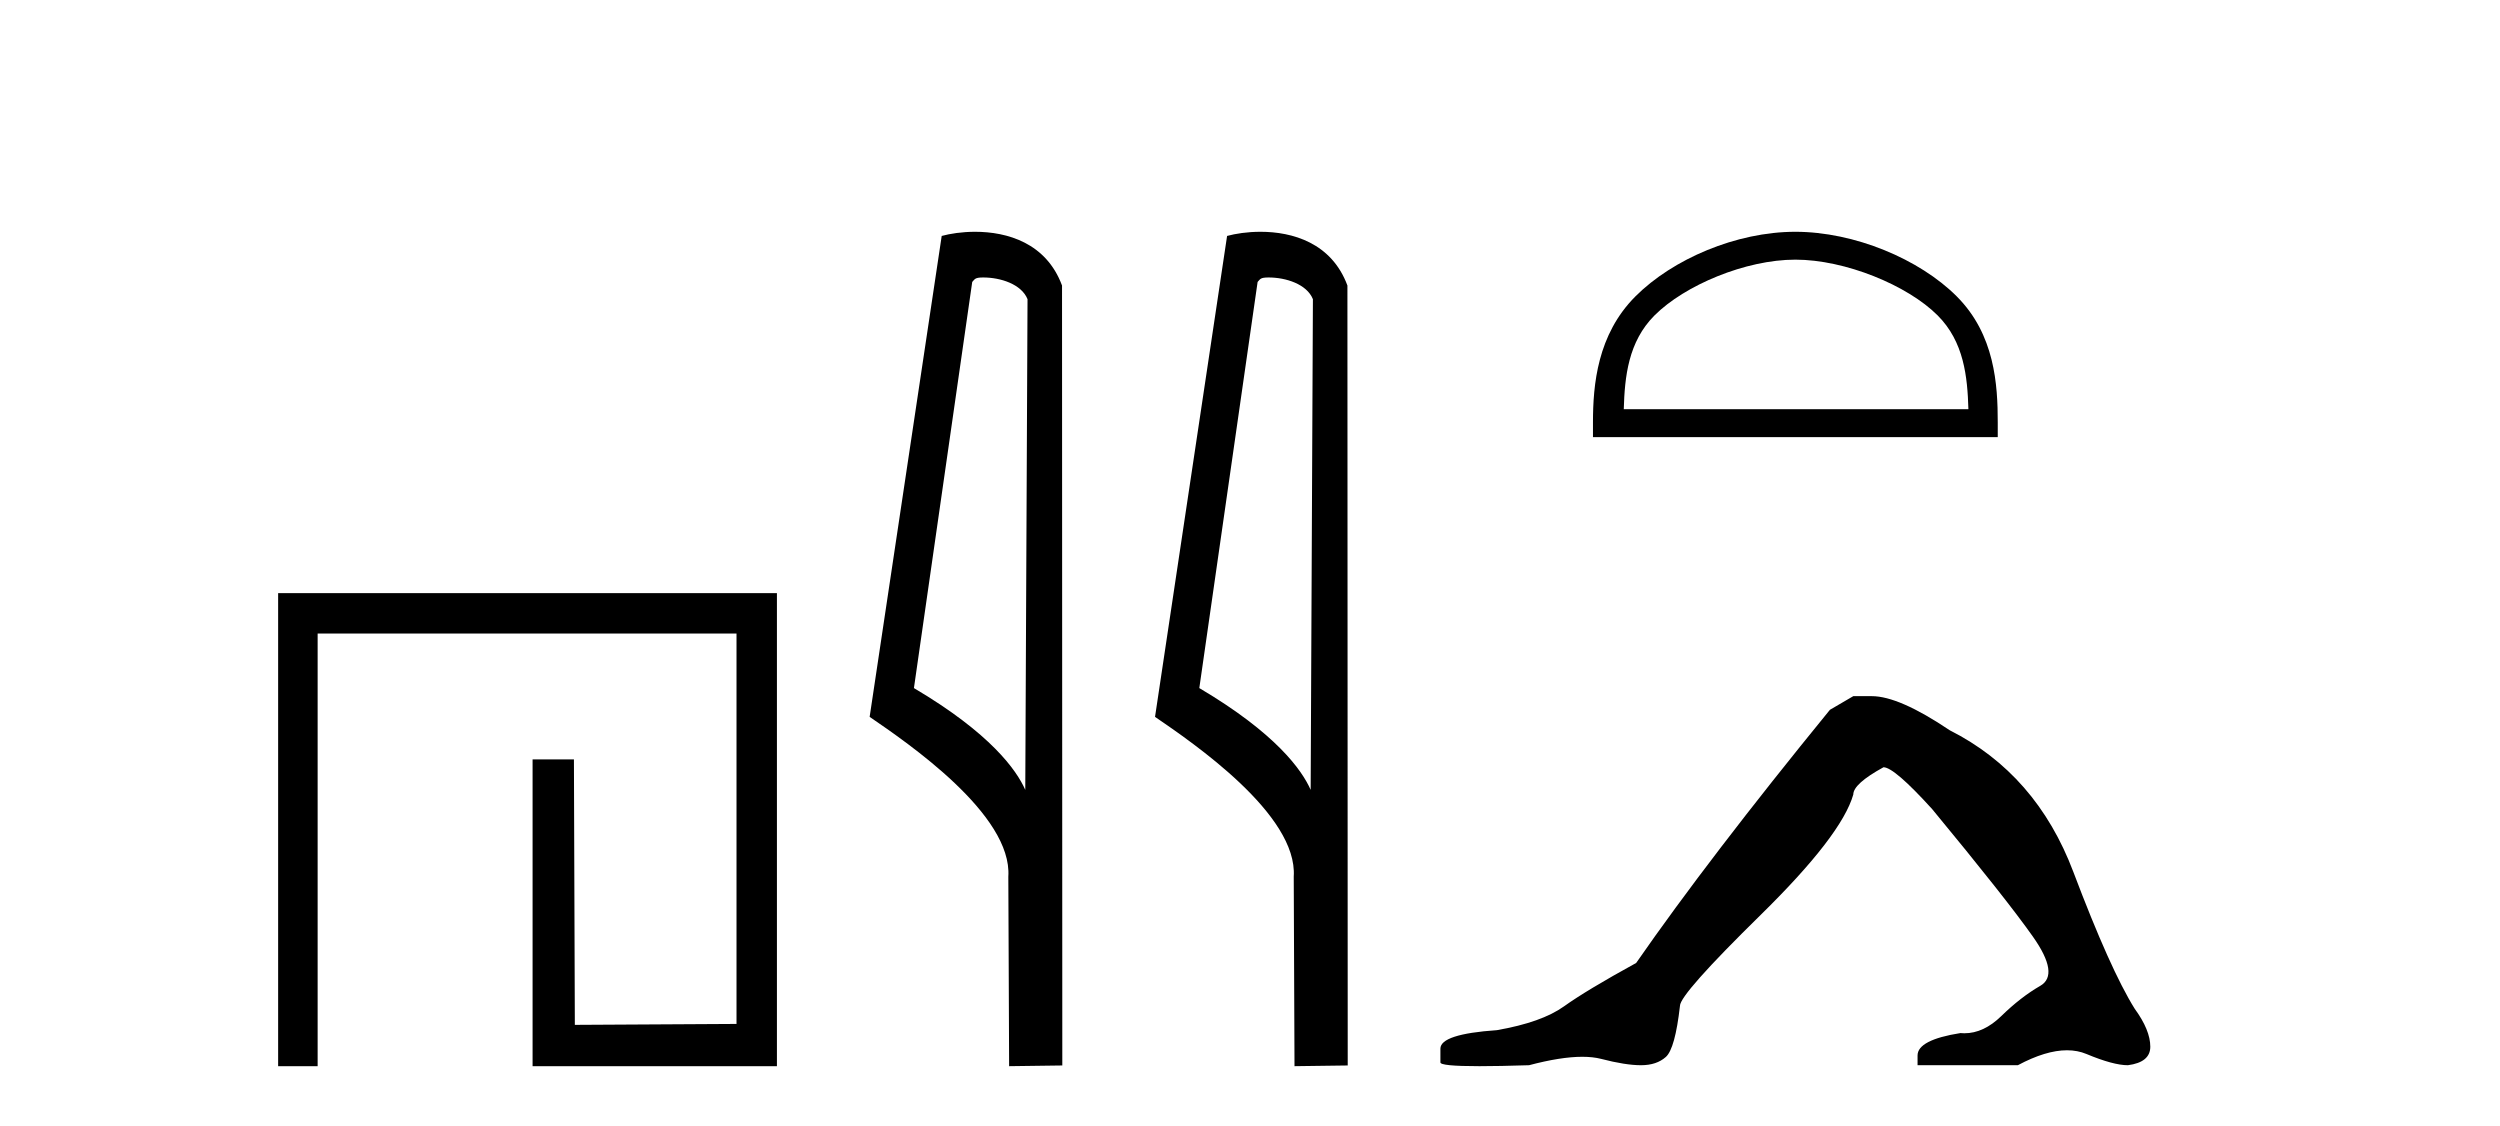 <?xml version='1.0' encoding='UTF-8' standalone='yes'?><svg xmlns='http://www.w3.org/2000/svg' xmlns:xlink='http://www.w3.org/1999/xlink' width='91.0' height='41.0' ><path d='M 10.124 21.59 L 10.124 38.809 L 11.562 38.809 L 11.562 23.061 L 26.809 23.061 L 26.809 37.271 L 20.924 37.305 L 20.891 27.642 L 19.386 27.642 L 19.386 38.809 L 28.28 38.809 L 28.28 21.59 Z' style='fill:#000000;stroke:none' /><path d='M 35.79 10.1 C 36.415 10.1 37.179 10.34 37.402 10.89 L 37.32 28.751 L 37.32 28.751 C 37.003 28.034 36.062 26.699 33.267 25.046 L 35.389 10.263 C 35.489 10.157 35.486 10.1 35.79 10.1 ZM 37.32 28.751 L 37.32 28.751 C 37.32 28.751 37.32 28.751 37.32 28.751 L 37.32 28.751 L 37.32 28.751 ZM 35.493 8.437 C 35.015 8.437 34.583 8.505 34.278 8.588 L 31.655 26.094 C 33.042 27.044 36.855 29.648 36.703 31.91 L 36.732 38.809 L 38.668 38.783 L 38.658 10.393 C 38.082 8.837 36.651 8.437 35.493 8.437 Z' style='fill:#000000;stroke:none' /><path d='M 46.178 10.1 C 46.803 10.1 47.567 10.34 47.79 10.89 L 47.708 28.751 L 47.708 28.751 C 47.392 28.034 46.45 26.699 43.655 25.046 L 45.777 10.263 C 45.877 10.157 45.874 10.1 46.178 10.1 ZM 47.708 28.751 L 47.708 28.751 C 47.708 28.751 47.708 28.751 47.708 28.751 L 47.708 28.751 L 47.708 28.751 ZM 45.881 8.437 C 45.403 8.437 44.972 8.505 44.666 8.588 L 42.043 26.094 C 43.431 27.044 47.244 29.648 47.092 31.91 L 47.12 38.809 L 49.057 38.783 L 49.046 10.393 C 48.47 8.837 47.039 8.437 45.881 8.437 Z' style='fill:#000000;stroke:none' /><path d='M 65.351 9.451 C 67.163 9.451 69.432 10.382 70.529 11.48 C 71.49 12.44 71.615 13.713 71.65 14.896 L 59.105 14.896 C 59.14 13.713 59.266 12.44 60.226 11.48 C 61.324 10.382 63.539 9.451 65.351 9.451 ZM 65.351 8.437 C 63.201 8.437 60.888 9.43 59.532 10.786 C 58.142 12.176 57.984 14.007 57.984 15.377 L 57.984 15.911 L 72.718 15.911 L 72.718 15.377 C 72.718 14.007 72.614 12.176 71.223 10.786 C 69.868 9.43 67.501 8.437 65.351 8.437 Z' style='fill:#000000;stroke:none' /><path d='M 67.46 25.34 L 66.609 25.837 Q 62.214 31.224 59.556 35.052 Q 57.748 36.045 56.933 36.629 Q 56.118 37.214 54.487 37.498 Q 52.431 37.64 52.431 38.171 L 52.431 38.207 L 52.431 38.668 Q 52.408 38.809 53.849 38.809 Q 54.57 38.809 55.657 38.774 Q 56.815 38.467 57.595 38.467 Q 57.984 38.467 58.28 38.543 Q 59.166 38.774 59.733 38.774 Q 60.3 38.774 60.637 38.473 Q 60.974 38.171 61.151 36.612 Q 61.151 36.186 64.093 33.298 Q 67.035 30.409 67.46 28.92 Q 67.46 28.53 68.559 27.928 Q 68.949 27.928 70.331 29.452 Q 73.025 32.713 73.999 34.095 Q 74.974 35.478 74.265 35.885 Q 73.556 36.293 72.848 36.984 Q 72.205 37.611 71.503 37.611 Q 71.431 37.611 71.359 37.604 Q 69.799 37.852 69.799 38.419 L 69.799 38.774 L 73.45 38.774 Q 74.466 38.23 75.238 38.23 Q 75.624 38.23 75.949 38.366 Q 76.924 38.774 77.455 38.774 Q 78.271 38.668 78.271 38.1 Q 78.271 37.498 77.703 36.718 Q 76.817 35.3 75.47 31.738 Q 74.124 28.176 70.969 26.581 Q 69.126 25.34 68.133 25.34 Z' style='fill:#000000;stroke:none' /></svg>